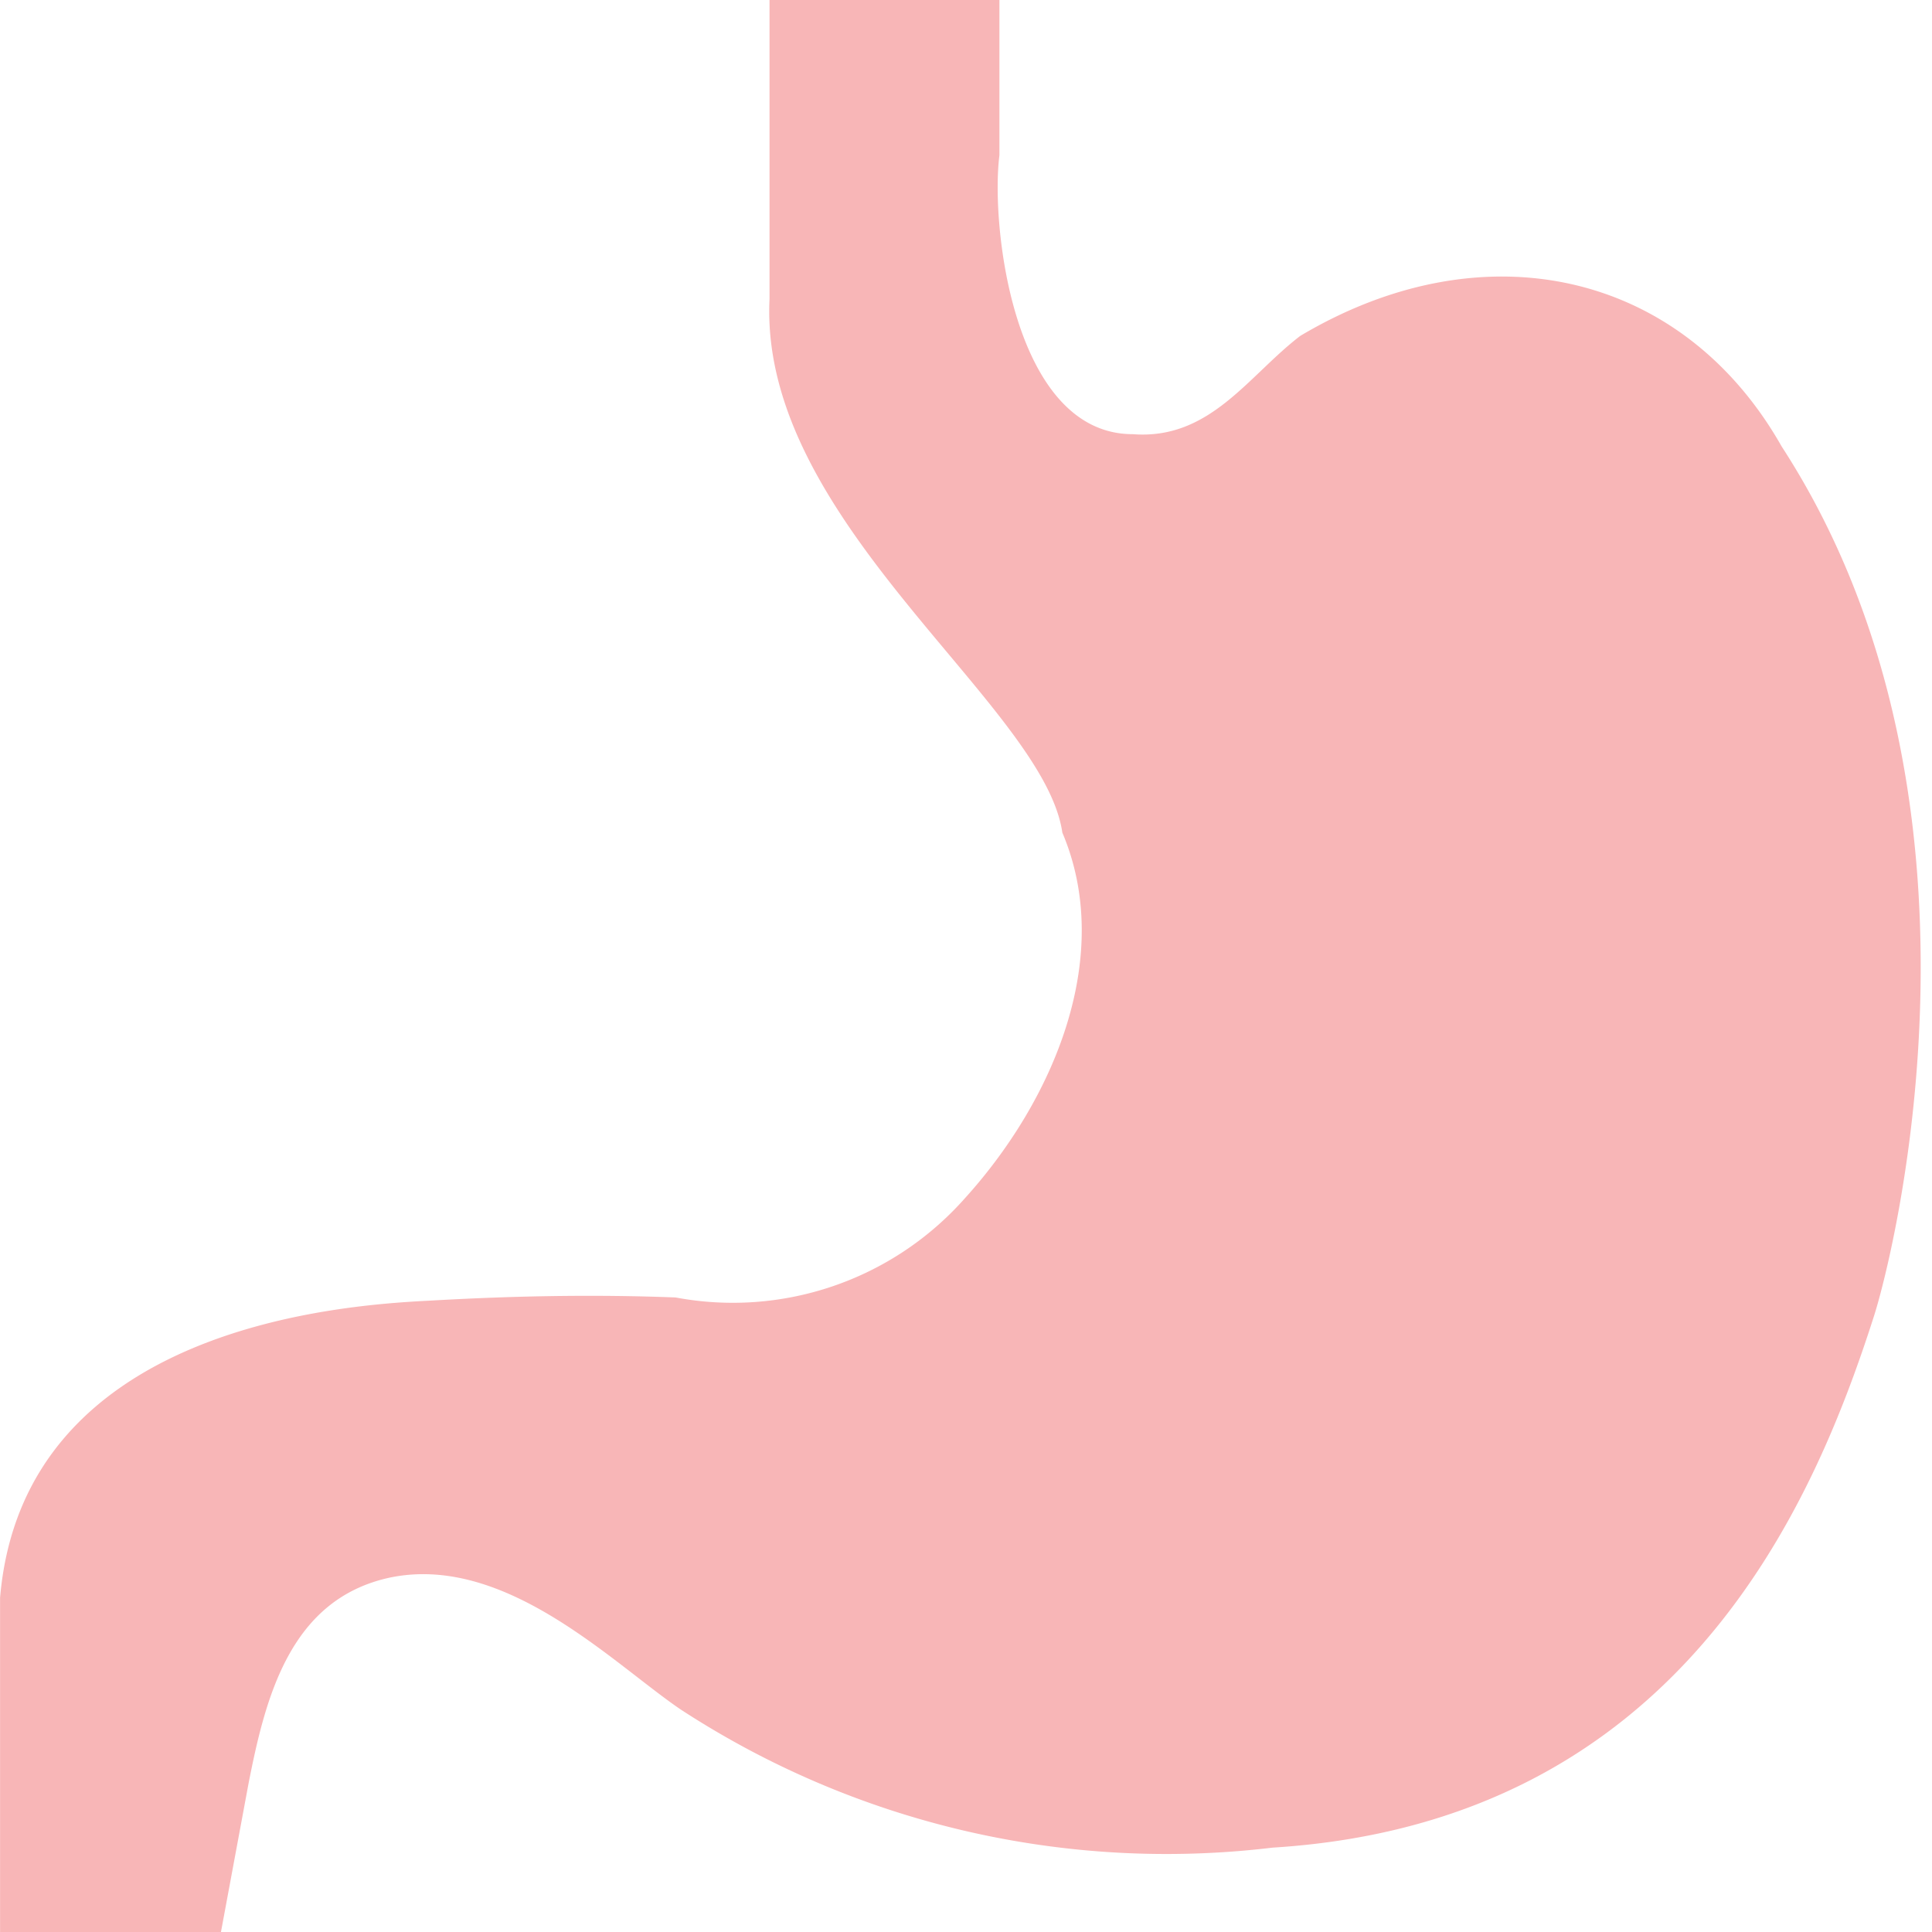 <svg xmlns="http://www.w3.org/2000/svg" width="30" height="30" viewBox="0 0 30 30">
  <g id="グループ_6176" data-name="グループ 6176" transform="translate(-13577 3439)">
    <g id="グループ_6175" data-name="グループ 6175">
      <rect id="長方形_2717" data-name="長方形 2717" width="30" height="30" transform="translate(13577 -3439)" fill="none"/>
      <path id="パス_2858" data-name="パス 2858" d="M1.429,30H4.86l.429-2.31c.263-1.336.643-2.855,2.188-3.192,1.8-.38,3.474,1.336,4.522,2.047a13.8,13.8,0,0,0,9.191,2.145c6.336-.392,8.407-5.355,9.332-8.235.331-1.023,2.089-8.107-1.428-13.523-1.538-2.714-4.614-3.419-7.475-1.716-.809.619-1.4,1.618-2.6,1.526-1.844,0-2.212-3.217-2.071-4.332V0H13.378V4.645c-.165,3.462,4.259,6.293,4.547,8.284.809,1.906-.116,4.142-1.526,5.692a4.811,4.811,0,0,1-4.479,1.526c-1.262-.049-2.525-.025-3.811.049-1.324.067-6.317.38-6.679,4.614V30Z" transform="translate(13575.571 -3439)" fill="#f8b6b7"/>
    </g>
  </g>
</svg>
